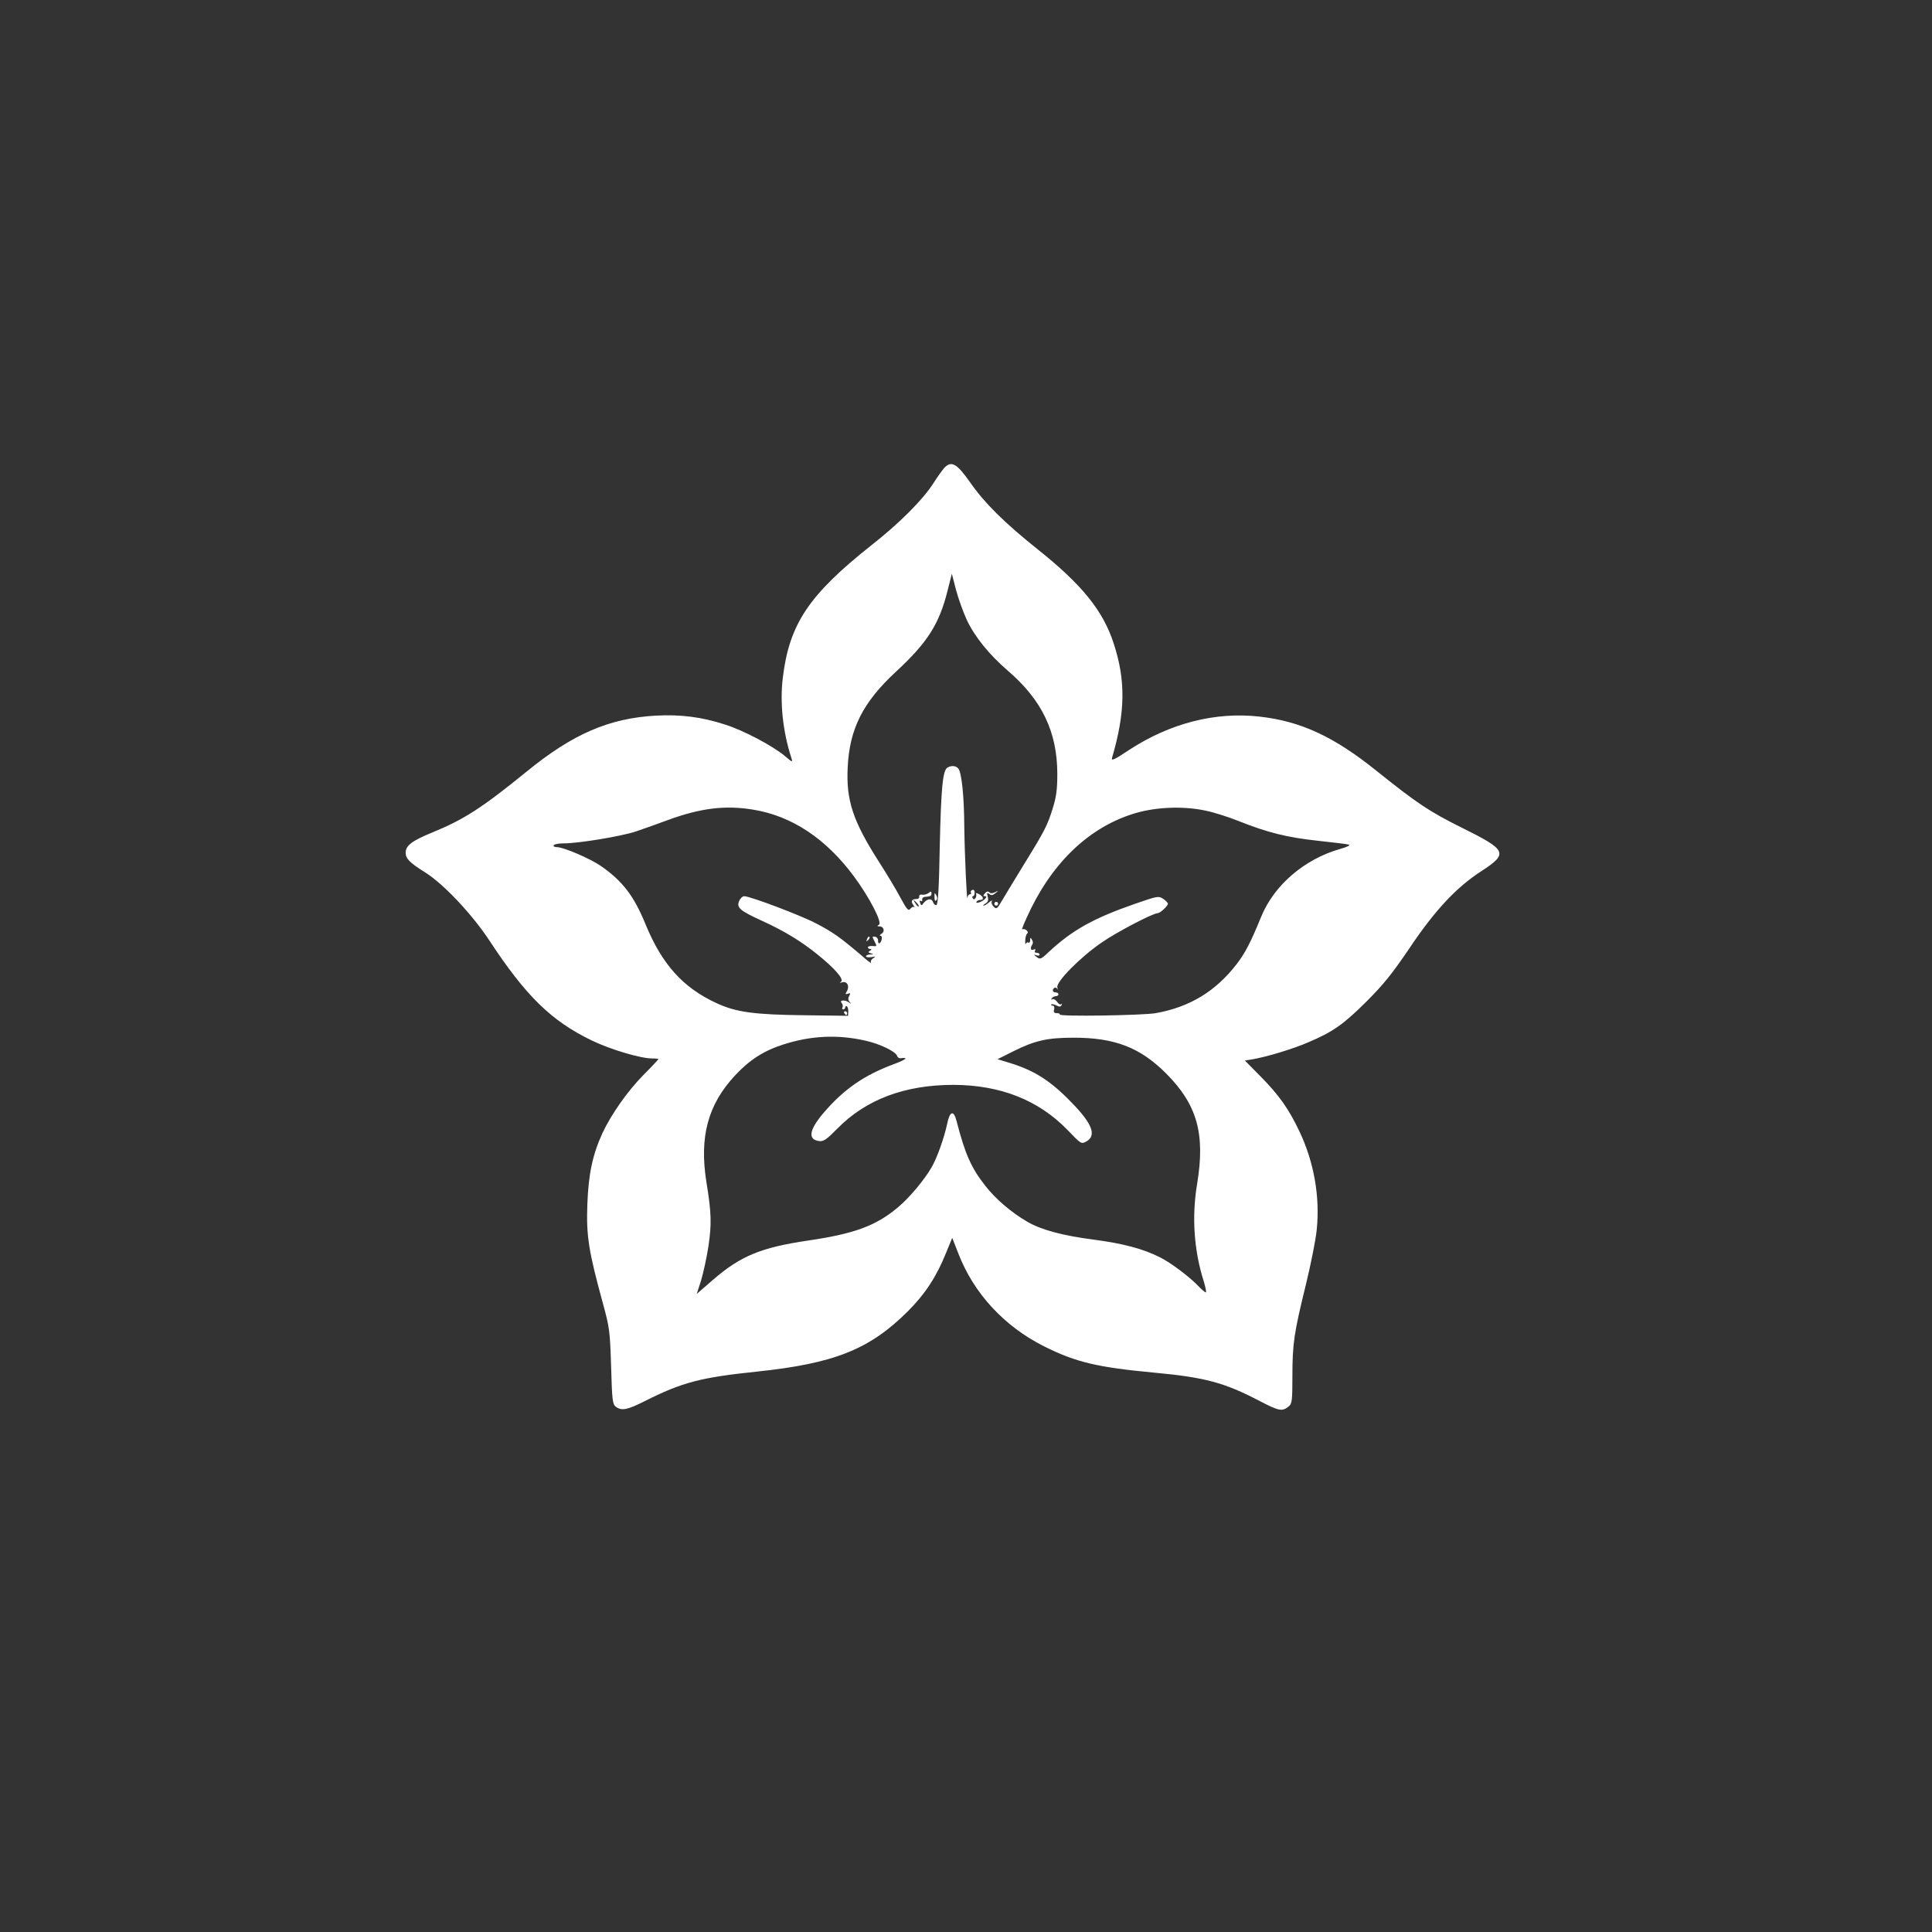 <?xml version="1.0" standalone="no"?>
<!DOCTYPE svg PUBLIC "-//W3C//DTD SVG 20010904//EN"
 "http://www.w3.org/TR/2001/REC-SVG-20010904/DTD/svg10.dtd">
<svg version="1.0" xmlns="http://www.w3.org/2000/svg"
 width="1024pt" height="1024pt" viewBox="0 0 1024 1024"
 preserveAspectRatio="xMidYMid meet">

<rect x="0" y="0" width="1024" height="1024" fill="#333333" stroke="none"/>

<g transform="translate(0,1024) scale(0.1,-0.1)"
fill="#ffffff" stroke="none">
<path d="M5003 7758 c-11 -13 -36 -48 -55 -78 -55 -87 -179 -212 -332 -332
-329 -261 -433 -416 -467 -701 -16 -131 0 -285 46 -426 7 -23 5 -22 -34 11
-62 53 -220 137 -319 168 -123 40 -235 54 -366 47 -248 -14 -440 -97 -684
-296 -237 -193 -334 -255 -500 -323 -110 -45 -142 -70 -142 -108 0 -31 22 -53
105 -105 96 -60 249 -223 339 -360 193 -294 328 -426 541 -529 99 -48 259 -96
321 -96 19 0 34 -2 34 -3 0 -2 -36 -41 -80 -85 -84 -85 -172 -211 -217 -308
-53 -116 -74 -218 -80 -379 -6 -167 7 -247 83 -525 35 -128 37 -146 43 -333 5
-181 8 -200 25 -213 31 -23 61 -17 154 30 199 100 296 125 592 156 411 43 598
117 801 319 93 93 153 185 204 312 l32 78 33 -84 c81 -210 243 -385 452 -490
169 -85 284 -112 582 -140 272 -25 376 -53 563 -151 104 -54 120 -57 156 -26
15 13 17 34 17 156 0 176 9 232 70 481 27 110 54 244 59 298 18 175 -15 359
-92 521 -56 118 -108 192 -207 292 l-82 83 38 6 c74 12 219 56 297 90 132 56
187 95 308 215 93 93 137 148 230 285 134 200 248 322 381 408 144 94 136 111
-104 230 -173 86 -237 129 -453 302 -225 181 -402 263 -621 287 -232 26 -472
-35 -688 -176 -80 -53 -97 -61 -92 -43 71 241 73 411 9 606 -56 173 -167 311
-400 497 -177 141 -283 246 -358 353 -74 106 -103 122 -142 79z m120 -801 c42
-91 120 -187 220 -273 180 -155 260 -323 261 -544 0 -82 -5 -122 -23 -180 -29
-95 -43 -122 -156 -305 -50 -82 -103 -169 -117 -193 -23 -40 -27 -42 -42 -27
-9 9 -13 22 -9 28 3 7 -3 4 -14 -5 -11 -10 -24 -18 -29 -18 -5 0 -1 5 9 11 14
8 17 18 12 37 -5 21 -4 23 8 14 10 -9 18 -8 33 4 18 15 18 15 -2 5 -14 -7 -24
-7 -31 0 -6 6 -14 5 -23 -6 -10 -12 -10 -15 0 -15 10 0 10 -3 1 -14 -13 -16
-54 -29 -45 -15 3 5 12 9 20 9 21 0 17 18 -7 31 -12 6 -19 7 -16 2 3 -5 2 -15
-2 -22 -6 -9 -11 -10 -15 -2 -4 6 -3 11 1 11 5 0 9 8 9 19 0 11 -5 17 -13 14
-7 -3 -10 -9 -7 -14 3 -5 0 -9 -5 -9 -6 0 -12 -8 -13 -17 -3 -39 -15 221 -17
372 -1 169 -14 290 -32 312 -13 15 -38 17 -58 4 -24 -16 -33 -104 -40 -415 -4
-222 -9 -310 -18 -313 -6 -2 -14 5 -18 16 -7 22 -32 18 -51 -7 -9 -13 -12 -12
-17 2 -4 10 -3 15 3 11 6 -4 9 -1 8 6 -2 7 4 14 12 15 33 3 37 5 37 19 0 12
-3 12 -15 2 -8 -6 -23 -11 -34 -9 -11 2 -17 -2 -16 -10 2 -7 -5 -13 -14 -13
-26 0 -32 -13 -17 -32 7 -10 9 -15 5 -11 -5 4 -14 0 -21 -9 -10 -13 -18 -5
-53 60 -22 42 -73 126 -112 187 -139 217 -176 327 -167 504 10 204 81 344 256
506 168 155 230 254 274 432 l22 87 22 -85 c12 -46 38 -117 56 -157z m-1133
-1008 c206 -33 387 -153 536 -354 82 -111 151 -244 133 -256 -11 -7 -11 -9 2
-9 24 0 31 -28 11 -39 -9 -6 -12 -11 -5 -11 6 0 9 -9 6 -20 -6 -24 -21 -27
-19 -4 0 9 -7 18 -16 19 -16 3 -16 1 -3 -24 14 -27 13 -28 -10 -25 -14 1 -25
-2 -25 -7 0 -5 6 -9 13 -9 8 0 8 -3 -2 -9 -11 -7 -10 -10 5 -14 16 -4 16 -5
-3 -6 -13 0 -23 -5 -23 -10 0 -4 12 -6 28 -4 23 4 24 3 9 -7 -10 -6 -14 -16
-10 -23 4 -7 -22 13 -57 44 -105 89 -143 117 -233 164 -79 42 -351 145 -383
145 -8 0 -20 -11 -26 -25 -16 -35 3 -52 122 -106 118 -54 205 -107 293 -178
90 -72 142 -132 125 -144 -9 -6 -8 -7 4 -4 26 9 42 -17 28 -44 -11 -19 -10
-21 4 -16 13 5 15 3 7 -12 -7 -12 -6 -22 2 -31 10 -11 9 -12 -3 -3 -22 15 -53
13 -39 -3 6 -7 8 -18 4 -24 -3 -5 -1 -10 4 -10 6 0 11 5 11 11 0 5 4 8 9 5 4
-3 8 -15 7 -28 l-1 -22 -230 3 c-267 3 -365 16 -469 65 -177 82 -287 205 -374
416 -62 152 -123 231 -237 310 -56 39 -198 100 -233 100 -13 0 -20 4 -17 10 3
6 27 10 53 10 79 0 303 37 382 63 41 14 118 41 171 61 172 63 303 79 449 55z
m2397 -5 c42 -8 121 -33 176 -55 156 -62 256 -87 420 -105 84 -9 159 -18 167
-21 8 -3 -12 -13 -45 -22 -191 -54 -352 -192 -421 -361 -56 -137 -85 -192
-128 -248 -112 -146 -250 -230 -431 -262 -69 -12 -515 -19 -508 -7 2 4 -5 7
-15 7 -15 0 -19 5 -15 20 3 12 0 20 -8 20 -7 0 -10 3 -7 6 4 3 15 1 27 -5 15
-8 22 -8 27 1 4 7 4 10 -1 6 -5 -5 -15 1 -22 12 -8 11 -19 17 -25 14 -7 -4 -8
-2 -4 4 4 7 14 12 22 12 8 0 14 5 14 10 0 6 -7 10 -15 10 -17 0 -20 16 -6 24
5 4 12 0 15 -6 3 -7 3 -3 0 9 -7 29 120 158 233 236 75 53 273 157 299 157 13
0 54 38 54 50 0 5 -11 17 -25 26 -24 16 -30 15 -148 -26 -222 -77 -335 -140
-462 -259 -38 -36 -43 -37 -61 -23 -16 12 -16 14 -1 9 9 -4 17 -2 17 3 0 6 -7
10 -16 10 -9 0 -12 5 -8 12 5 7 2 9 -8 5 -16 -6 -19 8 -6 28 4 6 3 17 -3 25
-7 12 -9 12 -9 -3 0 -10 -4 -16 -9 -13 -5 4 -11 0 -14 -6 -2 -7 -4 1 -3 17 0
17 5 33 11 38 11 8 -14 29 -27 21 -4 -2 7 26 24 63 125 279 319 470 556 547
114 38 266 46 389 20z m-1518 -508 c-3 -3 -11 5 -18 17 -13 21 -12 21 5 5 10
-10 16 -20 13 -22z m-281 -712 c73 -16 157 -56 166 -79 3 -9 11 -15 18 -14 45
6 33 -6 -34 -31 -159 -59 -267 -134 -375 -261 -76 -90 -82 -140 -20 -147 22
-3 40 10 95 66 152 155 358 232 616 232 248 -1 449 -80 603 -238 73 -76 74
-77 101 -62 55 31 32 94 -79 207 -110 114 -195 168 -323 208 l-69 21 84 42
c114 57 180 72 320 72 218 0 352 -52 489 -189 165 -165 209 -320 165 -586 -29
-173 -17 -352 35 -516 10 -33 15 -59 11 -59 -4 0 -23 16 -42 36 -46 48 -143
121 -201 150 -89 45 -194 73 -353 94 -163 21 -278 52 -351 95 -84 49 -166 119
-221 189 -76 97 -107 167 -153 344 -15 60 -36 54 -50 -15 -15 -72 -54 -182
-83 -231 -38 -66 -119 -163 -180 -213 -115 -96 -228 -138 -473 -174 -250 -37
-358 -81 -506 -209 l-85 -74 23 72 c12 40 30 122 39 182 17 115 16 175 -11
339 -38 240 8 410 151 564 77 83 153 132 257 165 145 47 289 54 436 20z"/>
<path d="M4953 5486 c0 -18 3 -24 9 -18 7 7 7 16 0 28 -8 14 -9 13 -9 -10z"/>
<path d="M5270 5450 c0 -5 5 -10 10 -10 6 0 10 5 10 10 0 6 -4 10 -10 10 -5 0
-10 -4 -10 -10z"/>
<path d="M4596 5263 c-6 -14 -5 -15 5 -6 7 7 10 15 7 18 -3 3 -9 -2 -12 -12z"/>
<path d="M4475 4870 c3 -5 8 -10 11 -10 2 0 4 5 4 10 0 6 -5 10 -11 10 -5 0
-7 -4 -4 -10z"/>
</g>
</svg>
